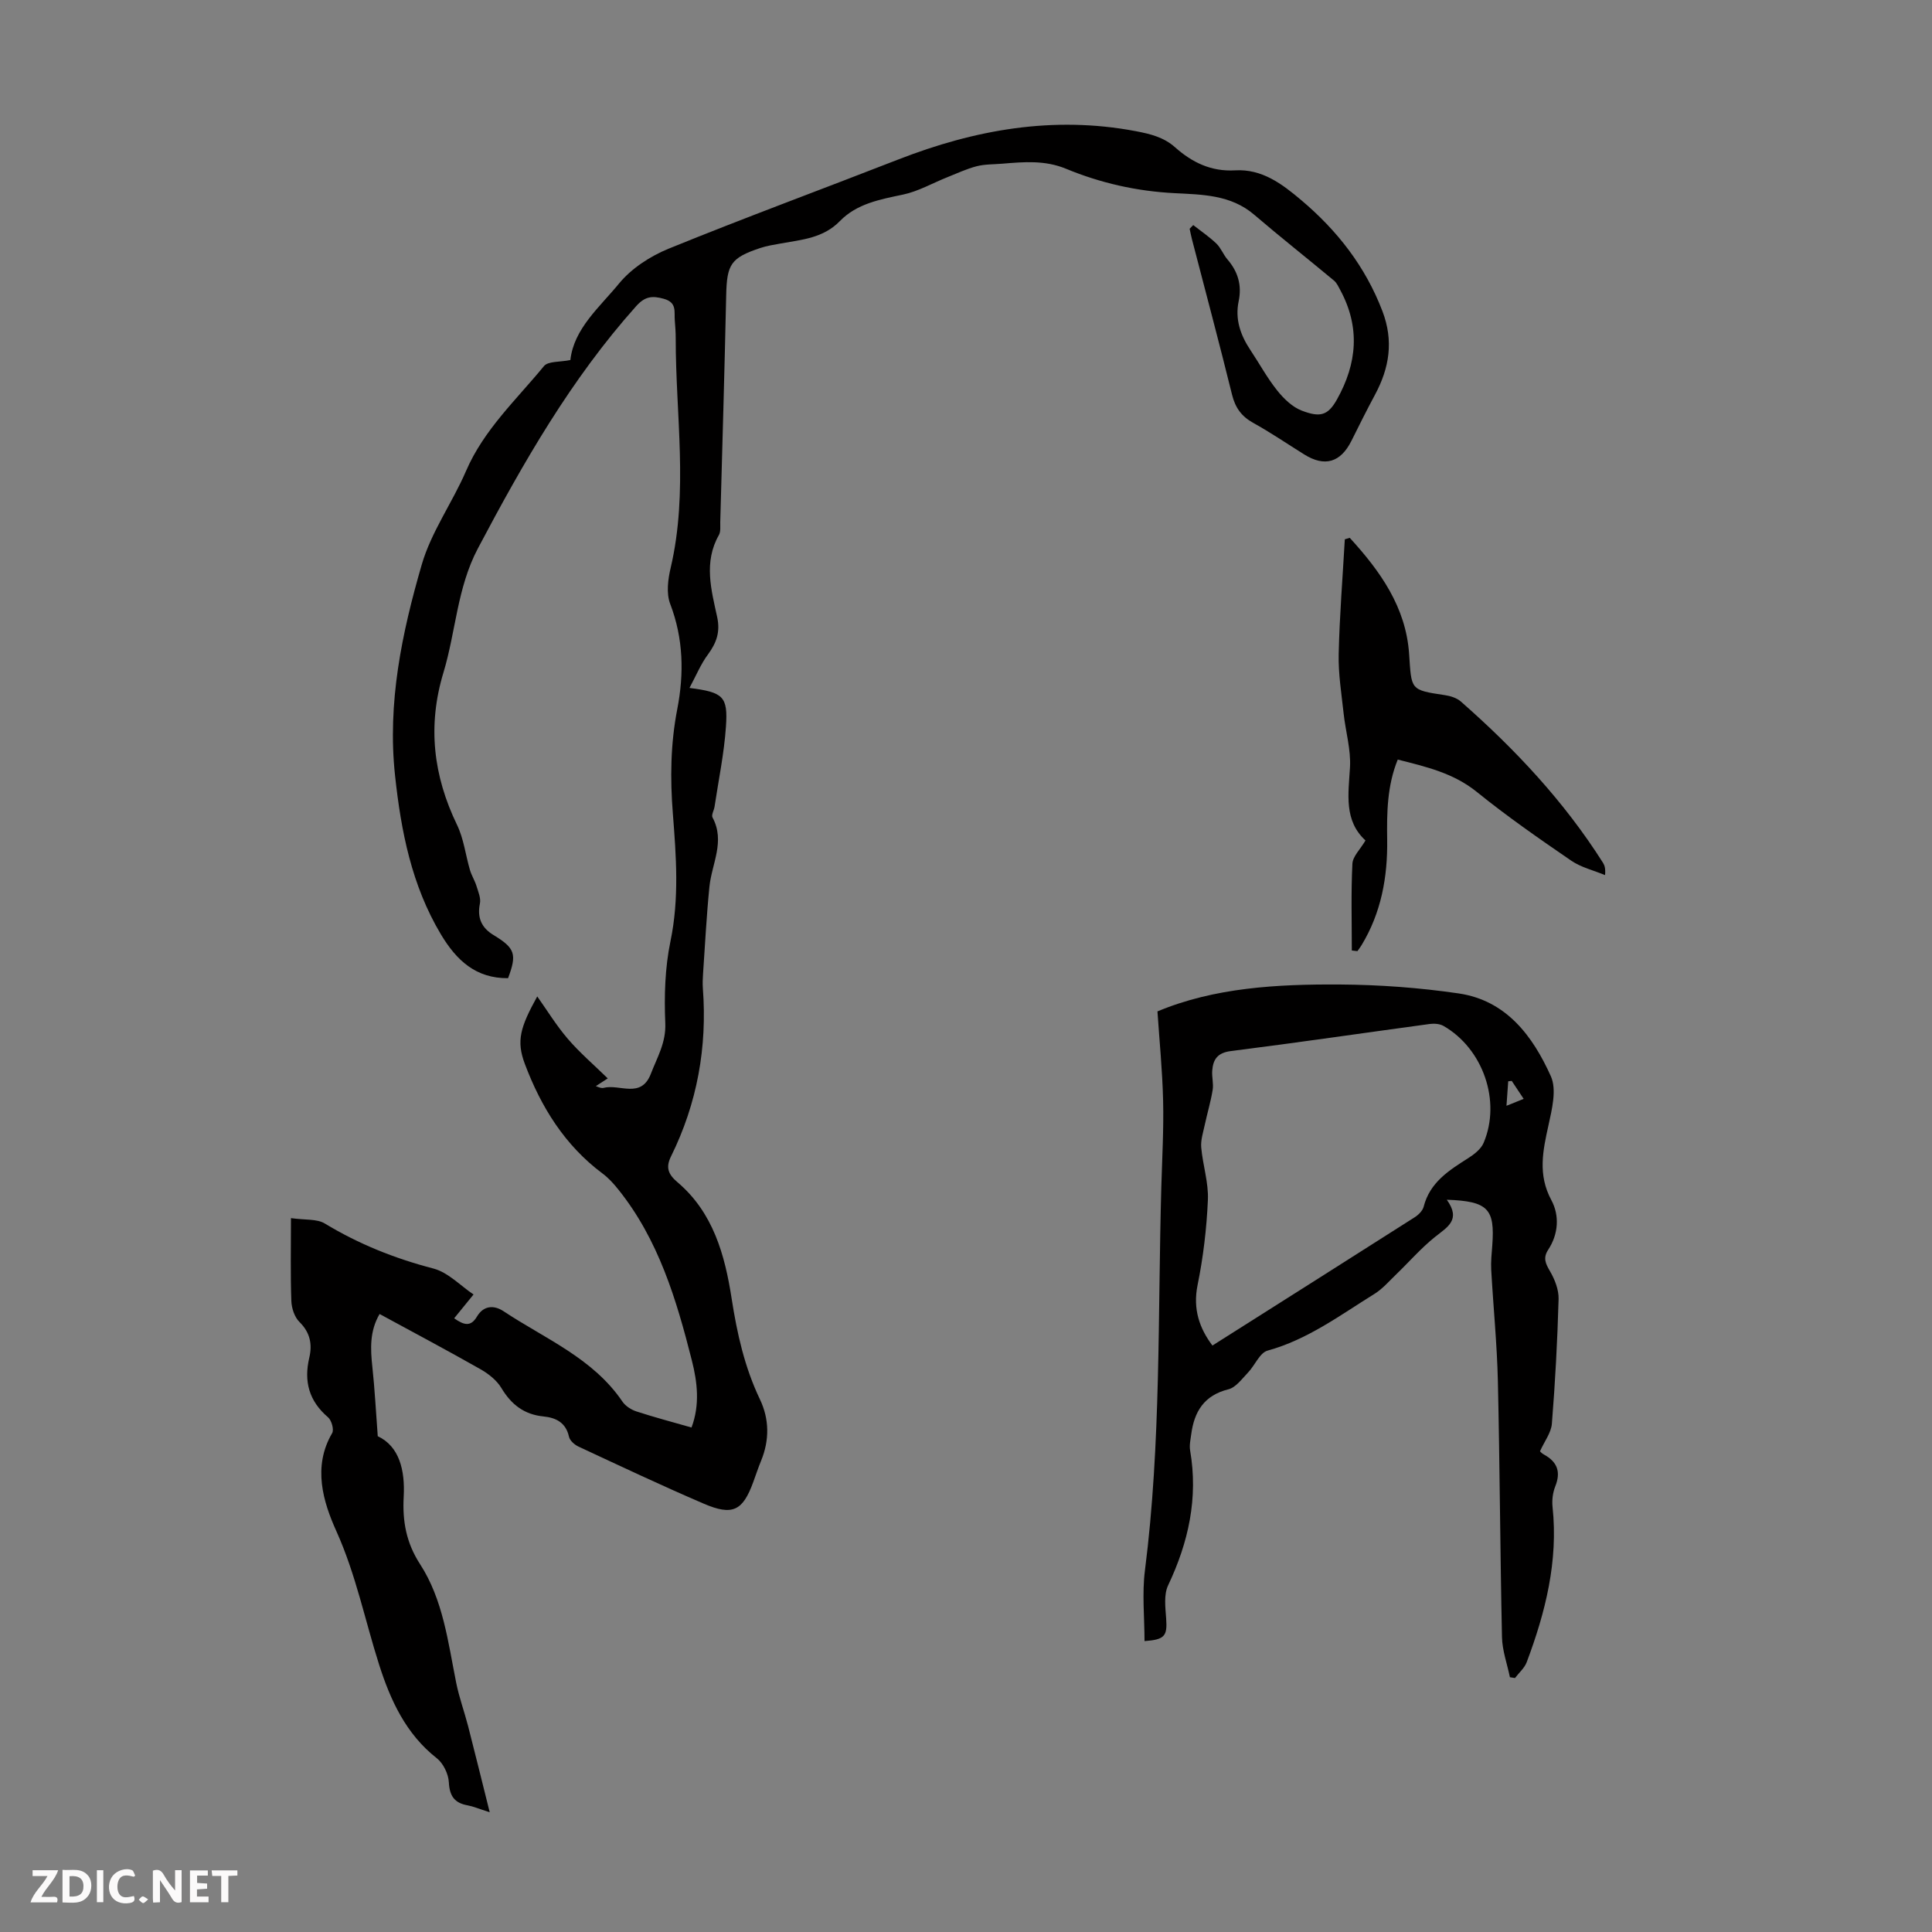 <svg enable-background="new 0 0 400 400" viewBox="0 0 400 400" xmlns="http://www.w3.org/2000/svg"><rect x="0" y="0" width="400" height="400" fill="#808080" stroke="none"/><g fill="#fbfafa"><path d="m37.59 393.81c-.92.31-1.52.05-2-.78-.7-1.2-1.52-2.34-2.47-3.78v4.59c-.55.03-.95.05-1.41.07-.03-.37-.06-.64-.06-.91 0-1.91 0-3.81 0-5.7 1.13-.41 1.77-.03 2.29.91.62 1.11 1.38 2.14 2.31 3.19v-4.2h1.35v6.61z"/><path d="m12.94 393.88v-6.75c1.9.19 3.93-.54 5.37 1.29.8 1.01.78 2.88.03 3.97-1.37 1.97-3.4 1.51-5.4 1.49m1.45-1.22c2.04.12 2.92-.58 2.89-2.21-.03-1.51-.98-2.19-2.89-2z"/><path d="m11.81 393.87h-5.49c.68-2.18 2.47-3.48 3.51-5.45h-3.08v-1.21h5.29c-.71 2.13-2.44 3.48-3.47 5.51.86 0 1.63.04 2.39-.01.79-.05 1.14.21.85 1.16"/><path d="m39.33 393.86v-6.61h3.7v1.07h-2.22v1.52c.68.04 1.34.09 2.07.13v1.07c-.72.05-1.38.09-2.1.14v1.48h2.4v1.19h-3.85z"/><path d="m27.71 388.56c-1.15-.3-2.46-.61-3.1.64-.37.73-.41 1.93-.06 2.67.63 1.35 1.99.93 3.17.68.35.94-.01 1.32-.93 1.46-1.62.25-3.05-.27-3.76-1.48-.73-1.24-.6-3.03.31-4.17.88-1.11 2.71-1.7 4-1.16.32.13.44.74.65 1.12-.1.08-.19.16-.28.24"/><path d="m49.15 387.24v1.07c-.59.02-1.17.05-1.87.08v5.44h-1.48v-5.44h-1.85c-.05-.4-.08-.73-.13-1.15z"/><path d="m20.06 387.21h1.33v6.62h-1.33z"/><path d="m30.68 393.25c-.49.38-.8.79-1.05.76-.32-.05-.6-.45-.9-.7.26-.24.51-.64.8-.67.29-.04.62.3 1.15.61"/></g><path d="m142.75 142.43c7 .9 7.98 1.73 7.55 8.01-.38 5.55-1.53 11.05-2.36 16.57-.11.76-.7 1.72-.42 2.24 2.67 4.95-.16 9.57-.64 14.33-.6 5.99-.91 12.01-1.32 18.02-.07 1-.11 2.02-.04 3.02.92 12.19-1.17 23.81-6.59 34.79-1.13 2.28-.62 3.7 1.34 5.36 7.39 6.27 9.81 15.06 11.21 24.09 1.12 7.23 2.68 14.22 5.86 20.87 1.95 4.09 1.99 8.43.23 12.72-.6 1.45-1.08 2.94-1.62 4.4-2.17 5.95-4.27 7.04-10.27 4.46-8.73-3.75-17.32-7.81-25.93-11.82-.81-.38-1.78-1.24-1.95-2.04-.65-2.93-2.69-3.93-5.28-4.19-4-.4-6.66-2.46-8.71-5.88-.96-1.61-2.69-2.97-4.37-3.92-6.8-3.86-13.71-7.53-20.85-11.41-2.09 3.58-1.9 7.25-1.49 11.03.48 4.45.71 8.93 1.11 14.27 4.43 2.08 5.68 6.97 5.37 12.57-.27 4.99.5 9.47 3.4 13.94 4.76 7.35 5.78 16.1 7.47 24.54.61 3.04 1.69 5.98 2.47 8.99 1.46 5.67 2.85 11.35 4.47 17.82-2.29-.73-3.41-1.22-4.57-1.43-2.73-.49-3.74-1.93-3.89-4.77-.09-1.73-1.15-3.93-2.5-4.99-6.41-5.02-9.6-12.05-11.93-19.34-2.94-9.22-4.81-18.68-8.86-27.67-2.72-6.03-4.97-13.31-.87-20.3.42-.71-.12-2.65-.85-3.27-3.94-3.37-5.05-7.42-3.88-12.37.64-2.73.18-5.18-2.03-7.36-1.03-1.01-1.64-2.86-1.69-4.36-.2-5.35-.08-10.72-.08-17.15 2.98.42 5.37.13 6.98 1.1 7.05 4.27 14.5 7.25 22.49 9.33 3.07.8 5.63 3.57 8.33 5.38-1.69 2.07-2.79 3.42-4.01 4.93 2.05 1.44 3.44 1.8 4.72-.36 1.37-2.31 3.52-2.42 5.51-1.1 8.6 5.71 18.51 9.7 24.62 18.72.63.92 1.82 1.68 2.91 2.03 3.71 1.21 7.5 2.21 11.38 3.32 1.77-4.7 1.21-9.4.07-13.89-3.19-12.59-6.9-25.03-15.25-35.42-.96-1.2-2.03-2.38-3.26-3.29-7.8-5.83-12.71-13.75-16.06-22.66-1.81-4.8-.96-7.6 2.56-13.99 1.99 2.8 3.93 5.98 6.32 8.77 2.46 2.87 5.37 5.36 8.28 8.2-.96.62-1.65 1.06-2.47 1.6.38.14.66.27.95.34.21.05.46.07.67.02 3.29-.86 7.76 2.34 9.78-2.93 1.3-3.39 3.15-6.42 2.98-10.45-.24-5.64-.07-11.45 1.07-16.96 1.84-8.85 1.19-17.61.5-26.4-.58-7.3-.49-14.45.91-21.67 1.42-7.31 1.29-14.59-1.46-21.78-.84-2.18-.47-5.1.1-7.5 3.69-15.78 1.02-31.66 1.04-47.5 0-1.23-.09-2.46-.19-3.69-.16-1.76.51-3.7-2.25-4.48-2.45-.69-3.94-.51-5.76 1.53-13.47 15.07-23.38 32.4-32.76 50.15-4.31 8.15-4.56 17.2-7.13 25.7-3.33 10.99-2.12 21.34 2.83 31.57 1.38 2.86 1.75 6.21 2.66 9.31.34 1.15 1.01 2.19 1.36 3.34.36 1.17.93 2.49.7 3.6-.6 2.96.34 5.02 2.83 6.53 4.45 2.7 4.87 3.94 3 8.92-6.65.07-10.68-3.68-13.9-9.06-6.07-10.16-8.26-21.36-9.5-32.9-1.62-15.01 1.41-29.49 5.53-43.67 1.96-6.77 6.33-12.8 9.16-19.36 3.68-8.55 10.41-14.75 16.13-21.72.87-1.07 3.34-.82 5.48-1.27.72-6.49 6.02-10.9 10.1-15.87 2.57-3.12 6.46-5.64 10.26-7.19 15.72-6.4 31.66-12.27 47.48-18.44 15.9-6.2 32.13-9.11 49.19-5.89 3.05.58 5.83 1.26 8.16 3.34 3.54 3.15 7.51 5.07 12.43 4.78 5.58-.33 9.72 2.81 13.68 6.15 7.47 6.3 13.3 13.76 16.83 23.01 2.35 6.16 1.44 11.75-1.55 17.31-1.69 3.14-3.28 6.34-4.87 9.53-2.24 4.49-5.54 5.46-9.77 2.82-3.51-2.19-6.94-4.53-10.55-6.53-2.44-1.35-3.73-3.14-4.4-5.85-2.65-10.74-5.51-21.43-8.29-32.14-.19-.73-.33-1.48-.49-2.21.25-.25.5-.5.75-.76 1.6 1.26 3.31 2.41 4.78 3.82.95.91 1.43 2.28 2.3 3.29 2.19 2.54 3.01 5.36 2.32 8.66-.78 3.74.38 7.03 2.44 10.12 1.86 2.79 3.47 5.77 5.56 8.38 1.35 1.69 3.14 3.42 5.1 4.16 3.75 1.42 5.37 1.03 7.25-2.32 4.2-7.49 4.83-14.99.68-22.67-.37-.68-.71-1.46-1.28-1.94-5.5-4.58-11.12-9.01-16.55-13.66-4.84-4.14-10.77-4.15-16.5-4.45-7.82-.4-15.28-2.09-22.44-5.05-4.38-1.81-8.74-1.42-13.18-1.05-1.78.15-3.62.09-5.33.53-2.07.53-4.04 1.47-6.04 2.26-3.07 1.22-6.03 2.94-9.21 3.61-4.78 1-9.56 1.88-13.06 5.48-3.44 3.54-7.88 3.85-12.24 4.64-1.43.26-2.88.48-4.25.94-6.1 2.03-6.91 3.37-7.05 9.78-.34 15.66-.8 31.32-1.23 46.99-.02.89.12 1.94-.28 2.65-3.19 5.61-1.58 11.36-.36 16.97.67 3.1-.13 5.32-1.87 7.71-1.5 2-2.45 4.35-3.86 6.98z" fill="#010000"/><path d="m299.54 248.39c3.02 4.18.1 5.67-2.43 7.7-2.92 2.34-5.41 5.22-8.12 7.83-1.43 1.38-2.77 2.94-4.43 3.97-7.1 4.4-13.83 9.46-22.12 11.74-1.63.45-2.62 3.05-4.04 4.53-1.25 1.3-2.52 3.09-4.07 3.48-5.04 1.25-7.08 4.62-7.7 9.32-.15 1.1-.41 2.26-.23 3.33 1.7 9.86-.33 19.02-4.56 27.95-.91 1.93-.56 4.57-.4 6.86.26 3.61-.27 4.37-4.48 4.67 0-4.91-.53-9.86.09-14.66 3.36-26.39 2.64-52.94 3.39-79.43.17-5.93.51-11.86.37-17.78-.15-6.31-.78-12.6-1.17-18.5 11.78-4.93 24.75-5.65 37.74-5.57 8.22.05 16.5.66 24.63 1.85 9.86 1.45 15.34 8.83 19.08 17.15 1.24 2.76.23 6.82-.49 10.12-1.17 5.29-2.25 10.25.59 15.52 1.71 3.17 1.49 7.01-.65 10.27-1.12 1.71-.55 2.88.38 4.47.99 1.7 1.82 3.83 1.77 5.74-.24 8.61-.7 17.22-1.39 25.81-.15 1.88-1.54 3.65-2.46 5.71-.03-.03.34.43.82.68 2.77 1.51 3.54 3.59 2.34 6.59-.52 1.3-.71 2.87-.56 4.27 1.19 11.21-1.46 21.77-5.35 32.12-.46 1.23-1.61 2.2-2.43 3.29-.35-.06-.7-.11-1.05-.17-.57-2.77-1.58-5.52-1.64-8.3-.38-17.66-.45-35.33-.85-53-.18-7.69-.95-15.37-1.38-23.06-.09-1.67.09-3.36.22-5.03.56-7.59-.85-9.16-9.42-9.47zm-48.52 30.19c14.13-8.95 28.01-17.72 41.85-26.54.79-.5 1.66-1.35 1.88-2.19 1.28-5.04 5.21-7.52 9.2-10.05 1.26-.8 2.67-1.89 3.22-3.19 3.66-8.63-.12-19.49-8.3-24.2-.77-.44-1.91-.53-2.83-.41-13.73 1.86-27.45 3.88-41.19 5.61-2.77.35-3.68 1.7-3.87 4.03-.11 1.33.3 2.71.09 4.01-.4 2.46-1.13 4.86-1.65 7.3-.33 1.53-.85 3.11-.72 4.62.32 3.64 1.54 7.28 1.38 10.88-.26 5.9-.96 11.84-2.14 17.63-1 4.98.41 8.95 3.08 12.5zm61.97-54.79c-.24.03-.48.05-.73.08-.11 1.53-.22 3.07-.36 5.07 1.36-.55 2.33-.94 3.56-1.43-.91-1.39-1.69-2.56-2.47-3.72z" fill="#010000"/><path d="m279.45 111.35c6.27 6.85 11.63 14.31 12.29 24.03.51 7.47.17 7.46 7.4 8.54 1.16.17 2.47.58 3.32 1.33 11.23 9.86 21.38 20.68 29.41 33.36.35.55.56 1.2.44 2.57-2.36-.98-4.97-1.59-7.02-3-6.64-4.55-13.28-9.16-19.53-14.22-4.84-3.91-10.46-5.2-16.37-6.7-2.21 5.43-2.27 11-2.19 16.57.11 7.75-1.23 15.13-5.3 21.85-.26.43-.57.83-.86 1.24-.39-.04-.78-.09-1.16-.13 0-5.99-.18-11.99.12-17.96.08-1.54 1.64-3 2.71-4.82-4.49-4.12-3.54-9.57-3.21-15.12.22-3.7-.92-7.46-1.32-11.21-.44-4.07-1.11-8.17-1.02-12.25.18-7.93.82-15.85 1.27-23.77.34-.09.68-.2 1.02-.31z" fill="#010000"/></svg>